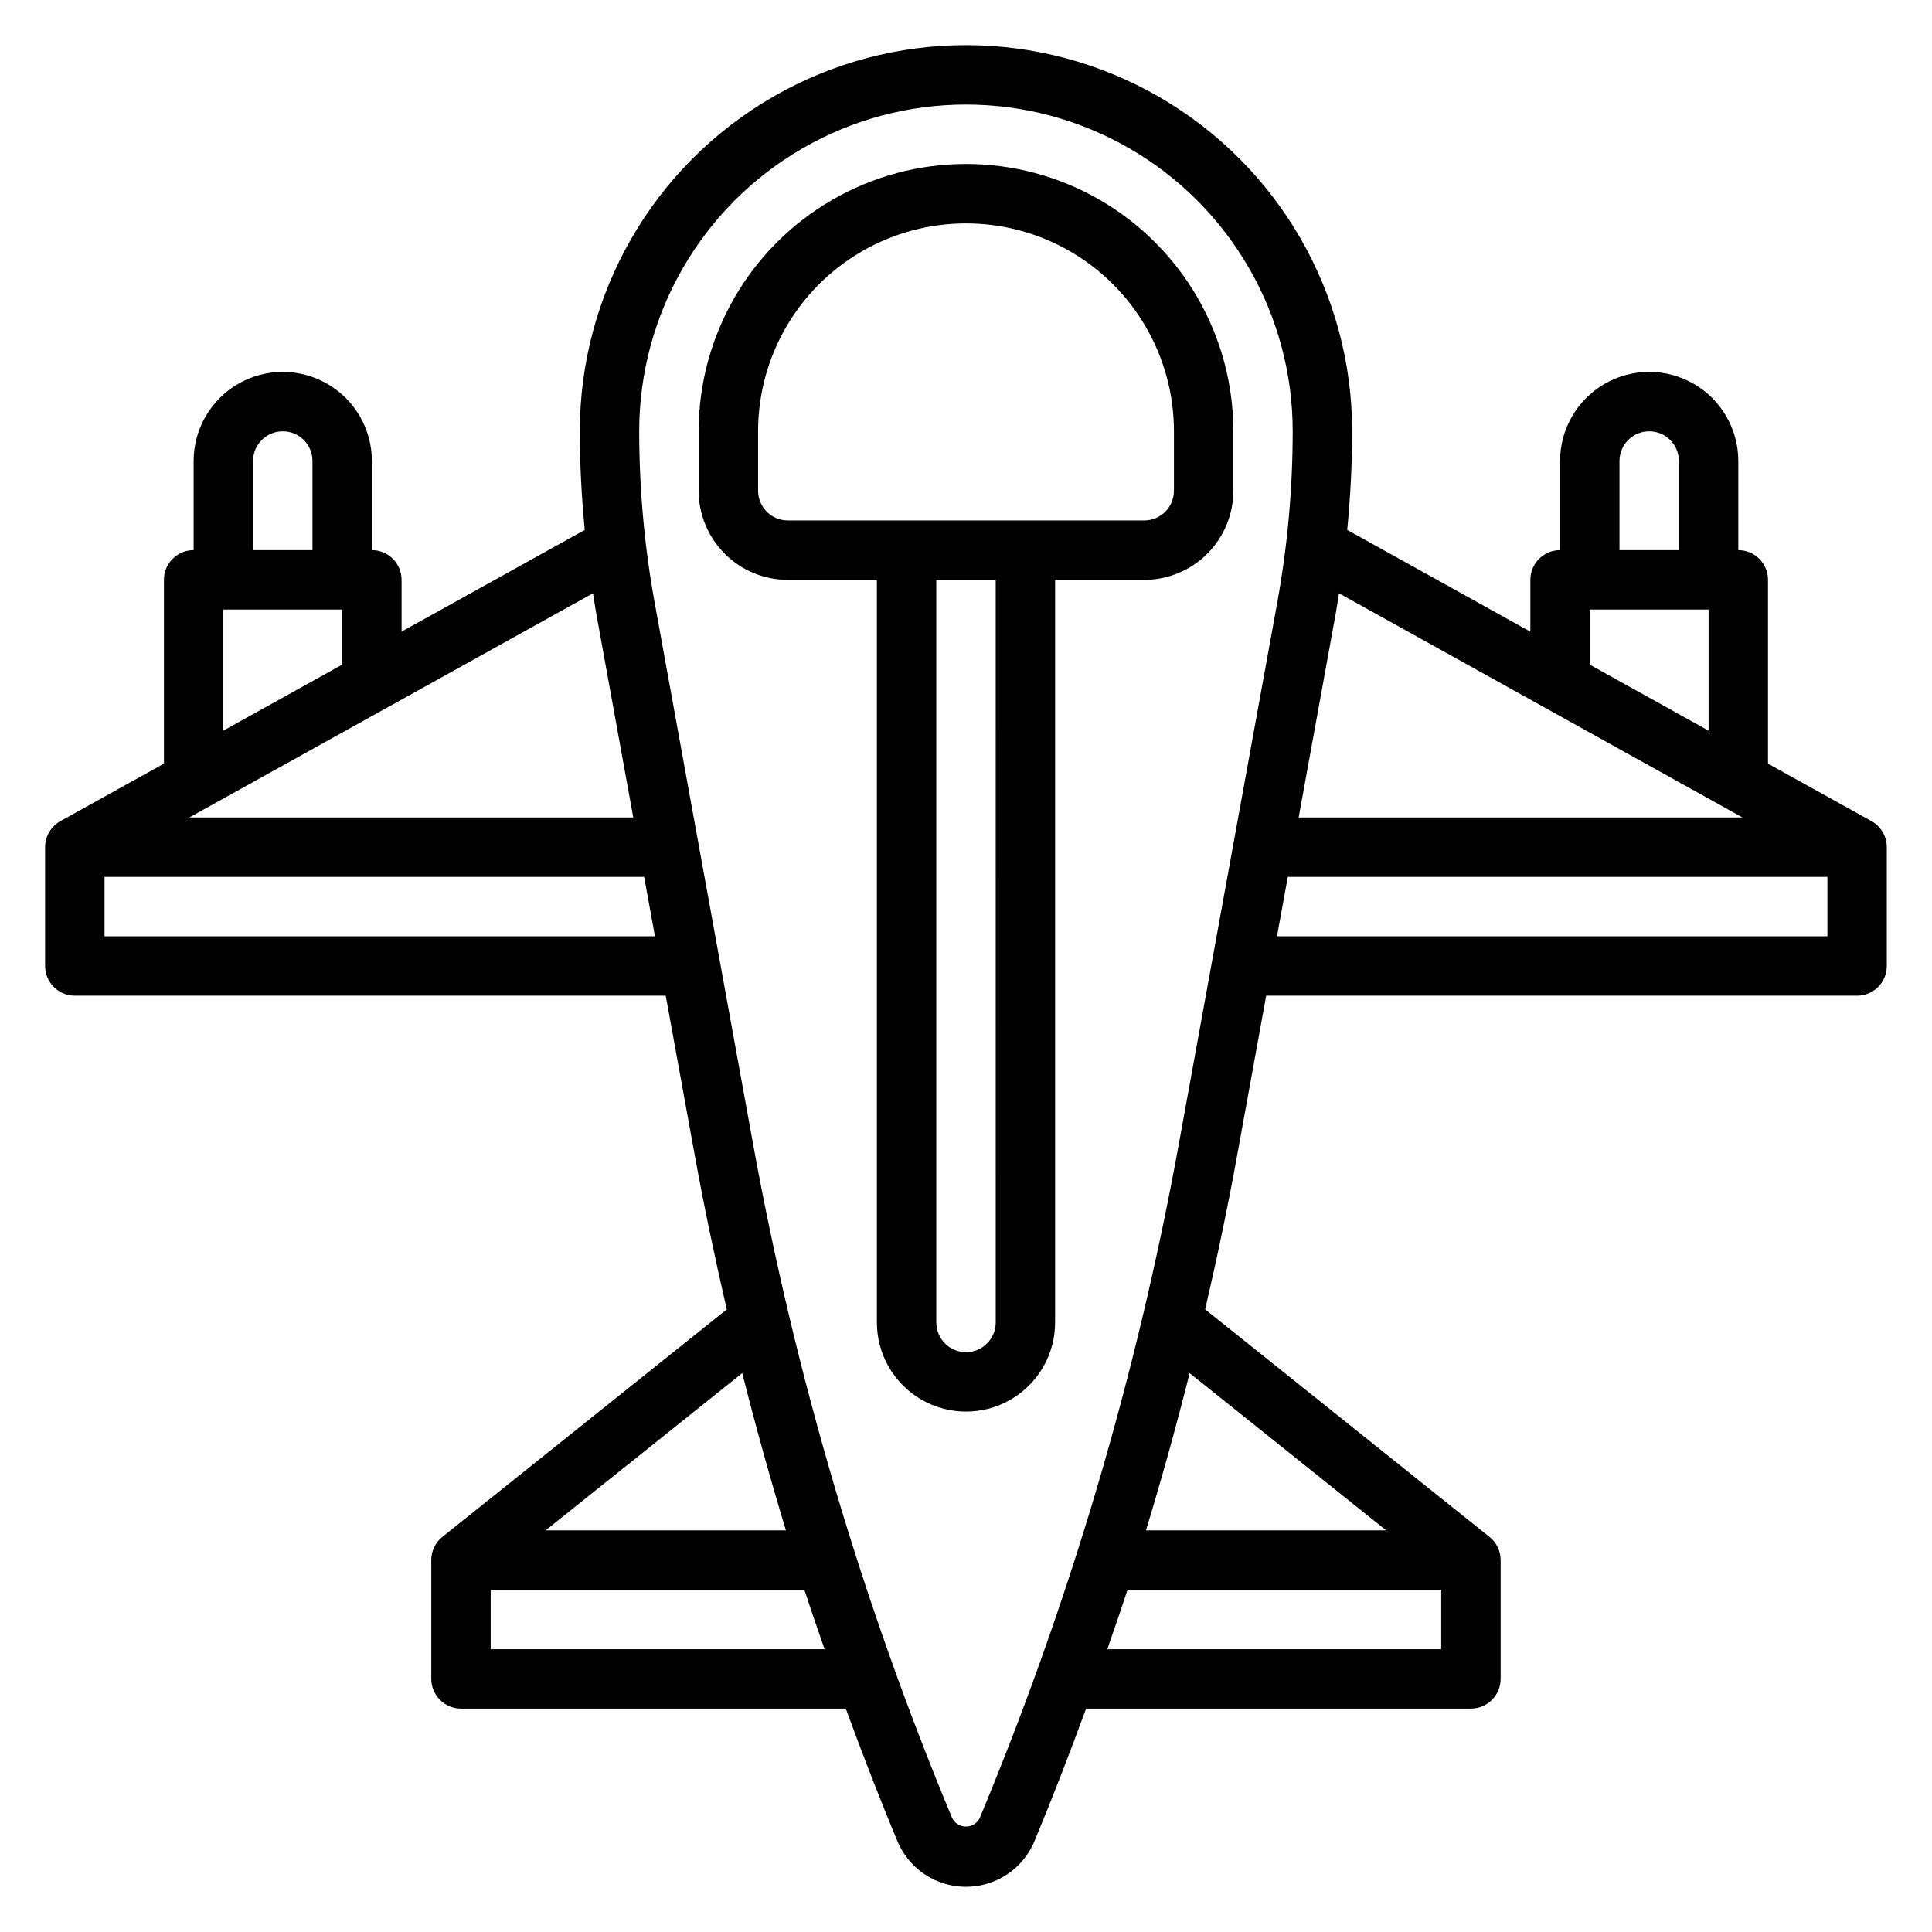 <?xml version="1.0" encoding="UTF-8"?>
<!-- Uploaded to: ICON Repo, www.svgrepo.com, Generator: ICON Repo Mixer Tools -->
<svg fill="#000000" width="800px" height="800px" version="1.1" viewBox="144 144 512 512" xmlns="http://www.w3.org/2000/svg">
 <g>
  <path d="m639.98 361.62-27.441-15.238v-48.719c0-2.09-0.828-4.094-2.305-5.566-1.477-1.477-3.481-2.309-5.566-2.309v-23.613c0-8.438-4.5-16.234-11.809-20.453-7.309-4.219-16.309-4.219-23.617 0-7.305 4.219-11.809 12.016-11.809 20.453v23.617-0.004c-4.348 0-7.871 3.527-7.871 7.875v13.738l-48.539-26.969c0.844-8.66 1.309-17.422 1.309-26.129v-0.004c0-36.559-19.508-70.344-51.168-88.625-31.664-18.281-70.676-18.281-102.34 0-31.664 18.281-51.168 52.066-51.168 88.625 0 8.707 0.465 17.438 1.309 26.137l-48.543 26.953v-13.727c0-2.09-0.828-4.094-2.305-5.566-1.477-1.477-3.481-2.309-5.566-2.309v-23.613c0-8.438-4.5-16.234-11.809-20.453s-16.309-4.219-23.617 0c-7.305 4.219-11.809 12.016-11.809 20.453v23.617-0.004c-4.348 0-7.871 3.527-7.871 7.875v48.711l-27.434 15.238c-2.504 1.391-4.059 4.031-4.055 6.898v31.488c0 2.086 0.832 4.09 2.305 5.566 1.477 1.477 3.481 2.305 5.566 2.305h156.6l7.691 42.297c2.481 13.672 5.352 27.285 8.484 40.84l-75.367 60.285v-0.004c-1.863 1.496-2.945 3.762-2.945 6.148v31.488c0 2.09 0.832 4.09 2.309 5.566 1.477 1.477 3.477 2.309 5.566 2.309h101.98c4.328 11.809 8.84 23.531 13.672 35.125 2.008 4.805 5.836 8.625 10.648 10.613 4.816 1.988 10.223 1.988 15.035 0 4.812-1.988 8.645-5.809 10.648-10.613 4.824-11.598 9.344-23.32 13.672-35.125h101.99c2.086 0 4.09-0.832 5.566-2.309 1.477-1.477 2.305-3.477 2.305-5.566v-31.488c0-2.391-1.09-4.652-2.961-6.148l-75.344-60.285c3.148-13.555 6.008-27.176 8.484-40.848l7.688-42.285h156.6c2.086 0 4.09-0.828 5.566-2.305 1.477-1.477 2.305-3.481 2.305-5.566v-31.488c0.004-2.863-1.547-5.5-4.047-6.891zm-66.801-95.445c0-4.348 3.523-7.875 7.871-7.875 4.348 0 7.871 3.527 7.871 7.875v23.617l-15.742-0.004zm-7.871 39.359h31.488v32.102l-31.488-17.492zm40.469 55.105-117.62-0.004 9.832-54.082c0.324-1.77 0.559-3.559 0.852-5.336zm-303.77-54.082 9.816 54.078h-117.65l106.98-59.418c0.293 1.781 0.527 3.566 0.852 5.34zm-90.945-40.383c0-4.348 3.523-7.875 7.871-7.875s7.871 3.527 7.871 7.875v23.617l-15.742-0.004zm-7.871 39.359h31.488v14.602l-31.488 17.492zm-31.488 86.59v-15.742h143l2.867 15.742zm180.58 157.44h-63.691l52.113-41.676c3.527 13.984 7.387 27.875 11.578 41.676zm-78.246 31.488v-15.742h83.137c1.715 5.273 3.535 10.508 5.344 15.742zm129.58 44.809c-0.711 1.352-2.109 2.199-3.633 2.199-1.527 0-2.926-0.848-3.633-2.199-23.918-57.445-41.598-117.29-52.746-178.51l-26.109-143.61c-2.727-14.992-4.098-30.203-4.102-45.445 0-30.934 16.504-59.523 43.297-74.988 26.789-15.469 59.801-15.469 86.59 0 26.793 15.465 43.297 44.055 43.297 74.988-0.004 15.242-1.375 30.453-4.102 45.445l-26.102 143.6c-11.148 61.223-28.836 121.07-52.758 178.52zm33.832-44.809c1.812-5.234 3.637-10.469 5.352-15.742h83.137v15.742zm73.91-31.488h-63.668c4.199-13.797 8.059-27.688 11.578-41.676zm-28.945-157.44 2.867-15.742h143v15.742z"/>
  <path d="m470.85 274.05v-15.746c0-25.309-13.504-48.699-35.426-61.355-21.918-12.656-48.926-12.656-70.848 0s-35.426 36.047-35.426 61.355v15.746c0 6.262 2.488 12.27 6.918 16.699 4.43 4.43 10.438 6.918 16.699 6.918h23.617v196.8c0 8.438 4.5 16.234 11.809 20.453 7.305 4.219 16.309 4.219 23.613 0 7.309-4.219 11.809-12.016 11.809-20.453v-196.8h23.617c6.262 0 12.27-2.488 16.699-6.918 4.43-4.43 6.918-10.438 6.918-16.699zm-125.95 0v-15.746c0-19.684 10.504-37.875 27.551-47.719 17.051-9.844 38.055-9.844 55.105 0s27.551 28.035 27.551 47.719v15.746c0 2.086-0.828 4.09-2.305 5.566-1.477 1.477-3.477 2.305-5.566 2.305h-94.465c-4.348 0-7.871-3.523-7.871-7.871zm62.977 220.42v-0.004c0 4.348-3.523 7.875-7.871 7.875s-7.875-3.527-7.875-7.875v-196.8h15.742z"/>
 </g>
</svg>